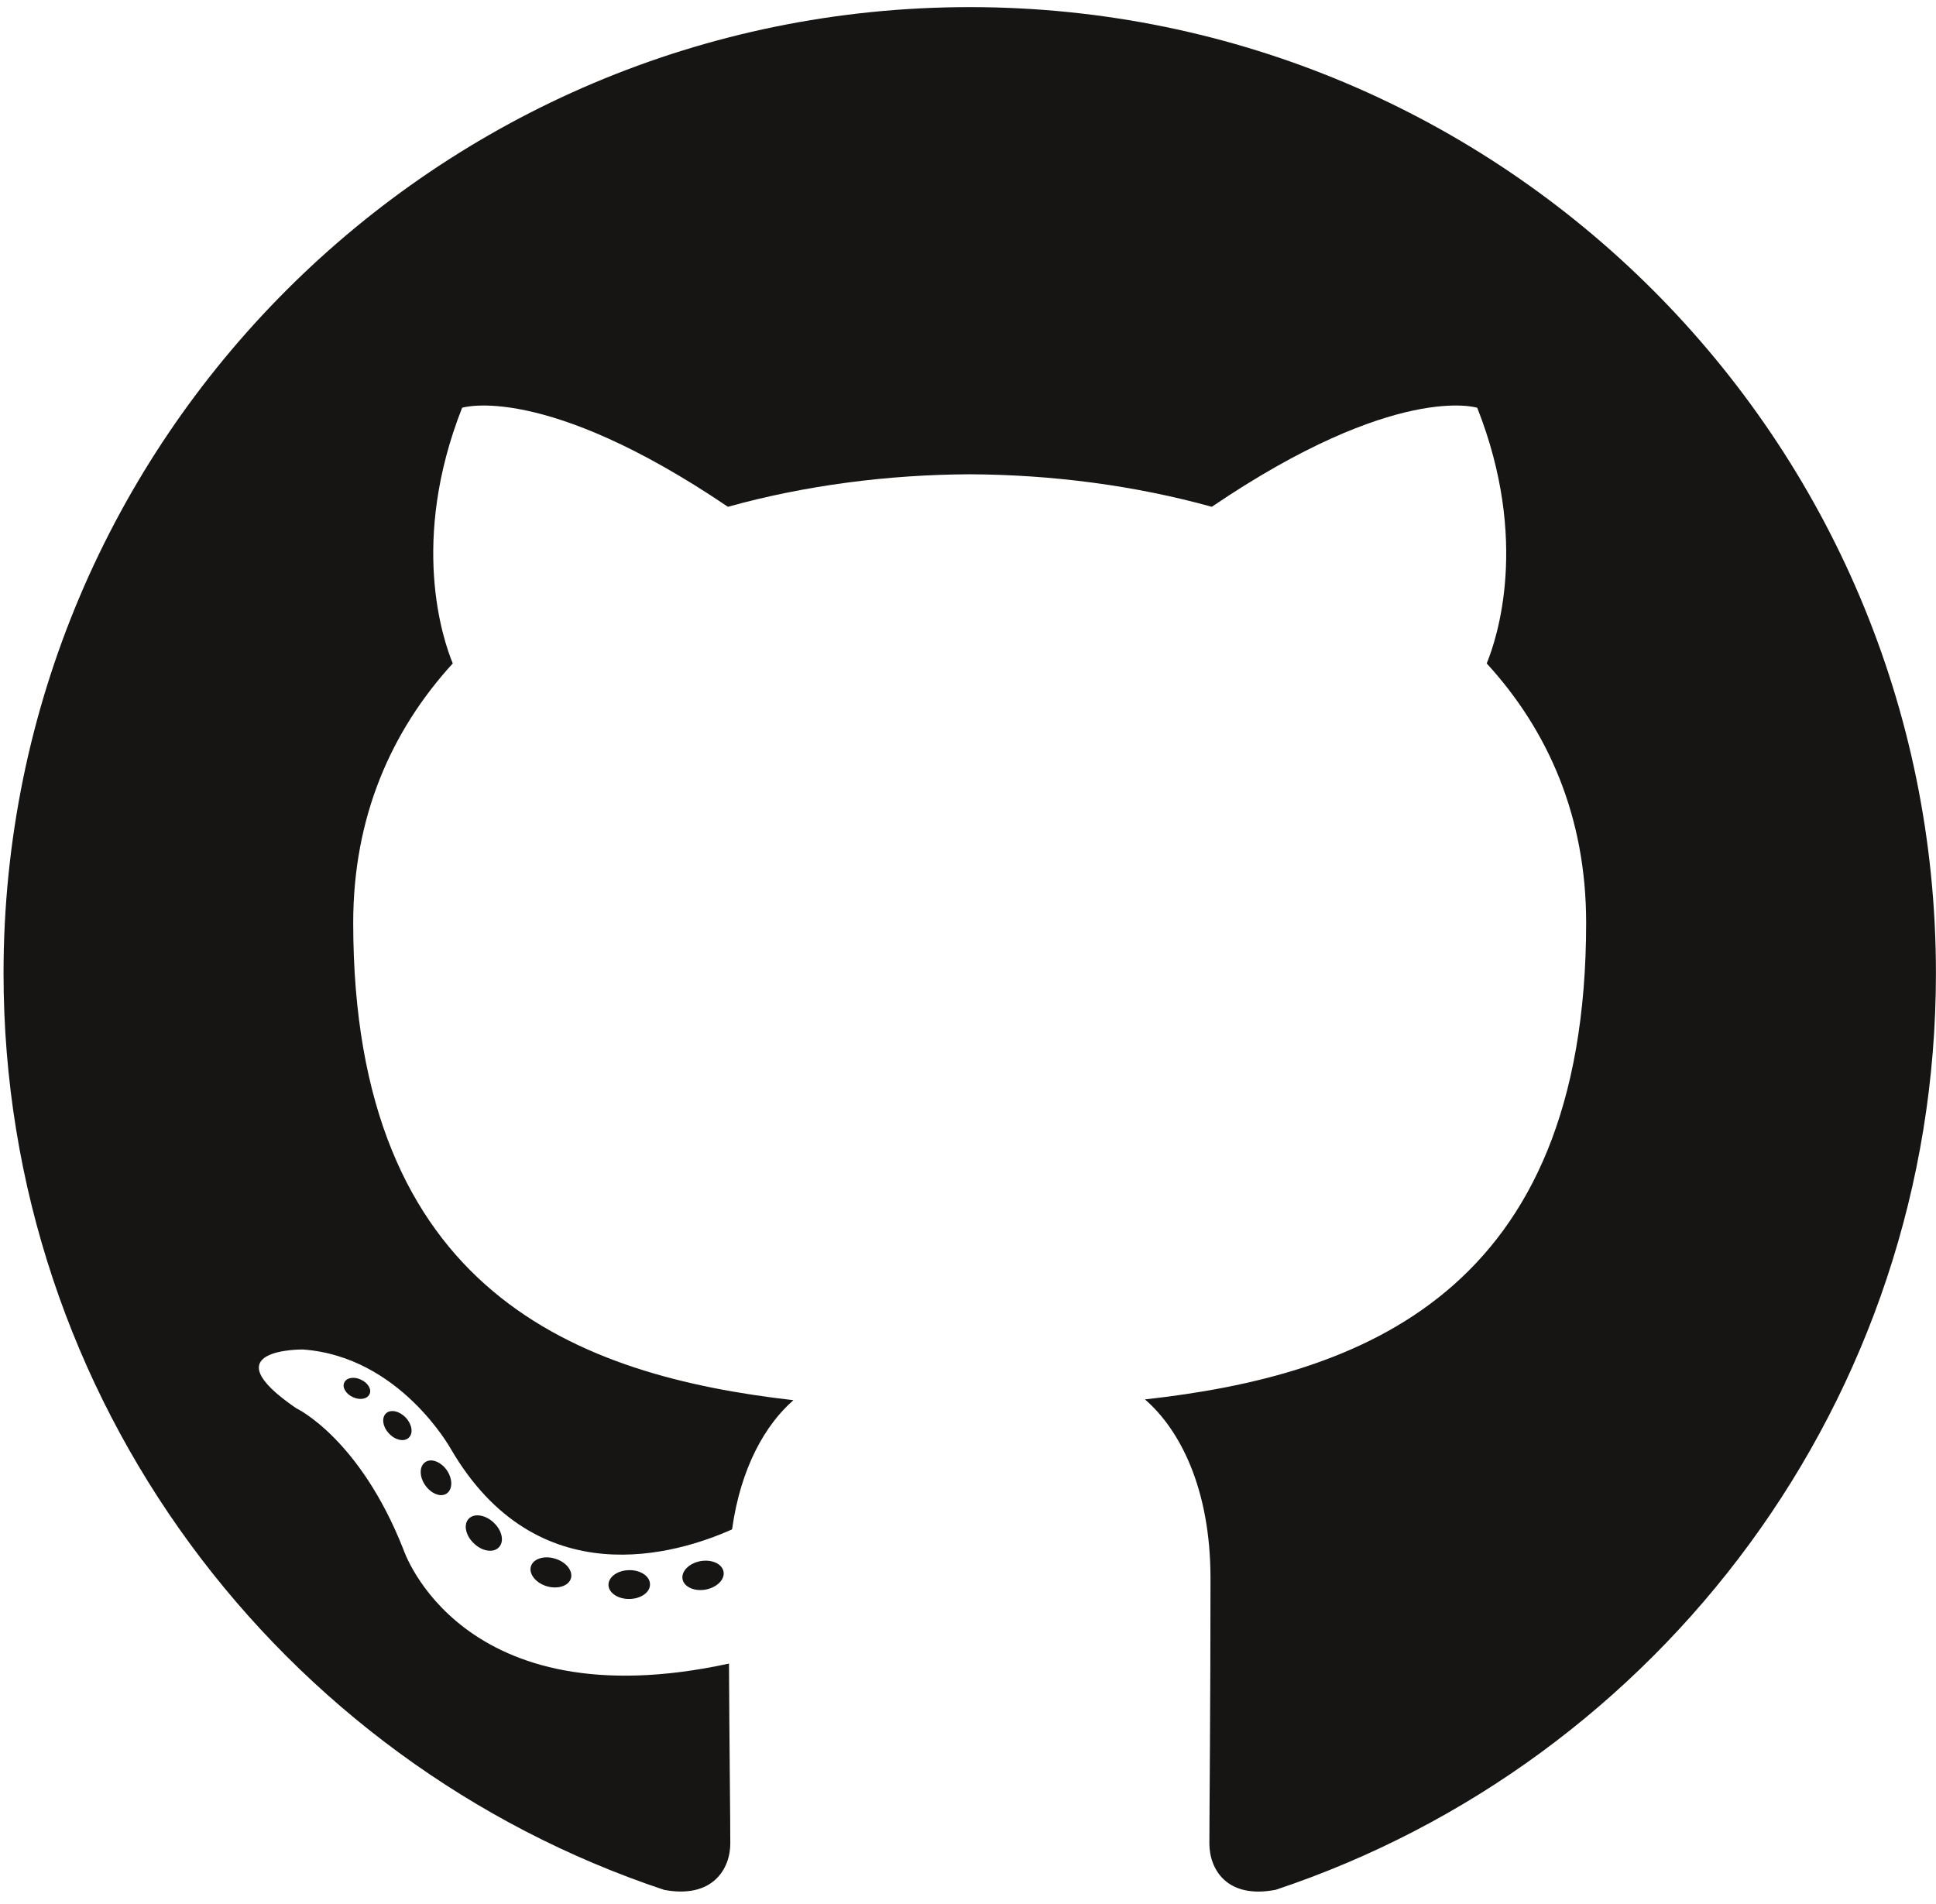 <svg width="121" height="119" xmlns="http://www.w3.org/2000/svg">
  <g fill="#161514" fill-rule="evenodd">
    <path d="M.221 60.833c0 26.681 17.303 49.317 41.297 57.302 3.018.559 4.126-1.31 4.126-2.905 0-1.44-.056-6.197-.082-11.243-16.8 3.653-20.345-7.125-20.345-7.125-2.747-6.98-6.705-8.836-6.705-8.836-5.479-3.748.413-3.671.413-3.671 6.064.426 9.257 6.223 9.257 6.223 5.386 9.232 14.127 6.563 17.573 5.02.542-3.903 2.107-6.567 3.834-8.075-13.413-1.527-27.513-6.705-27.513-29.844 0-6.593 2.359-11.98 6.222-16.209-.627-1.521-2.694-7.663.585-15.981 0 0 5.071-1.623 16.611 6.19 4.817-1.338 9.983-2.009 15.115-2.032 5.132.023 10.302.694 15.128 2.032 11.526-7.813 16.59-6.19 16.59-6.19 3.287 8.318 1.219 14.46.592 15.981 3.872 4.229 6.215 9.616 6.215 16.209 0 23.194-14.127 28.301-27.574 29.796 2.166 1.874 4.096 5.549 4.096 11.183 0 8.08-.07 14.583-.07 16.572 0 1.607 1.087 3.49 4.148 2.897 23.981-7.994 41.262-30.622 41.262-57.294 0-33.352-27.037-60.388-60.387-60.388C27.262.445.221 27.481.221 60.833z"/>
    <path d="M23.093 87.149c-.133.3-.605.39-1.035.184-.438-.197-.684-.606-.542-.907.13-.309.603-.395 1.04-.188.439.197.689.61.537.911M25.539 89.877c-.288.267-.851.143-1.233-.279-.395-.421-.469-.984-.177-1.255.297-.267.843-.142 1.239.279.395.426.472.985.171 1.255M27.92 93.355c-.37.257-.975.016-1.349-.521-.37-.537-.37-1.181.008-1.439.375-.258.971-.026 1.35.507.369.546.369 1.19-.009 1.453M31.182 96.715c-.331.365-1.036.267-1.552-.231-.528-.487-.675-1.178-.343-1.543.335-.366 1.044-.263 1.564.231.524.486.684 1.182.331 1.543M35.682 98.666c-.146.473-.825.688-1.509.487-.683-.207-1.13-.761-.992-1.239.142-.476.824-.7 1.513-.485.682.206 1.13.756.988 1.237M40.624 99.028c.017.498-.563.911-1.281.92-.722.016-1.306-.387-1.314-.877 0-.503.567-.912 1.289-.924.718-.014 1.306.386 1.306.881M45.223 98.245c.086.486-.413.985-1.126 1.118-.701.128-1.35-.172-1.439-.654-.087-.498.421-.997 1.121-1.126.714-.124 1.353.168 1.444.662"/>
  </g>
</svg>
